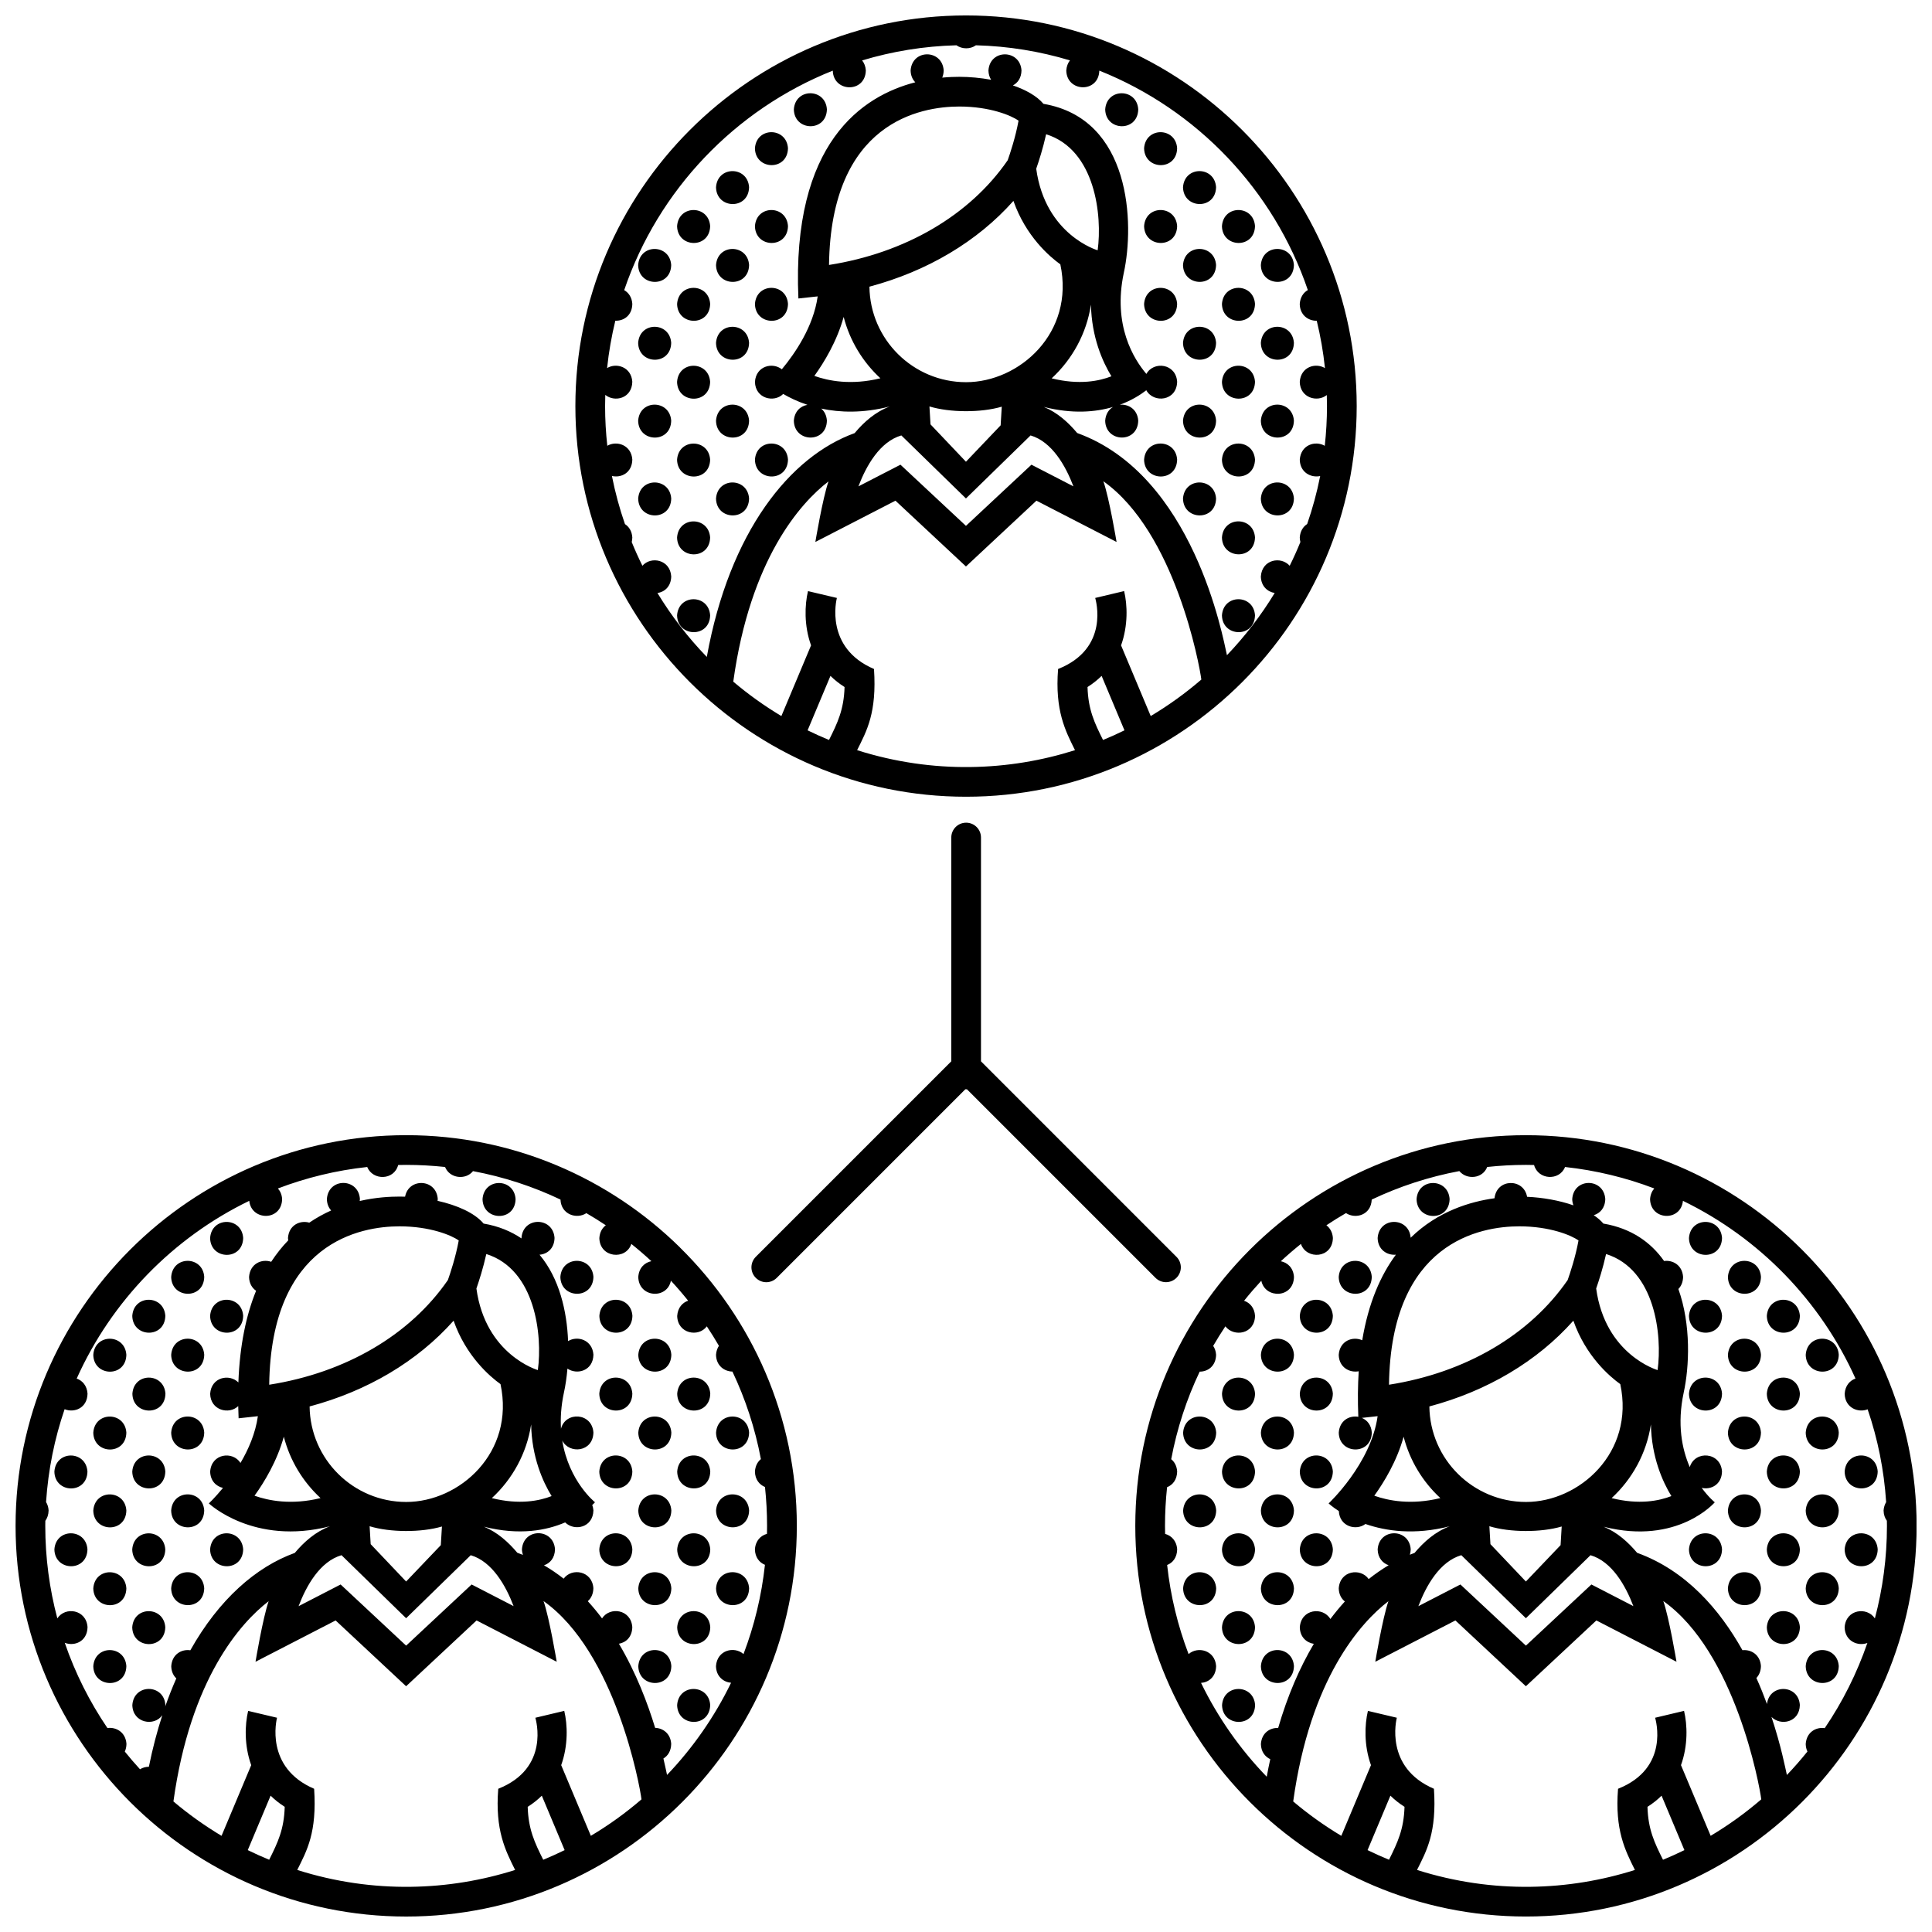 <?xml version="1.0" encoding="UTF-8"?>
<!-- Uploaded to: SVG Repo, www.svgrepo.com, Generator: SVG Repo Mixer Tools -->
<svg width="800px" height="800px" version="1.1" viewBox="144 144 512 512" xmlns="http://www.w3.org/2000/svg">
 <defs>
  <clipPath id="a">
   <path d="m148.09 148.09h503.81v503.81h-503.81z"/>
  </clipPath>
 </defs>
 <g clip-path="url(#a)">
  <path d="m323.43 265.84c0.383-5.762 8.395-5.652 8.762-0.031-0.121 6.059-8.641 5.859-8.762 0.031zm8.762 20.594c-0.367-5.621-8.379-5.734-8.762 0.023 0.121 5.84 8.641 6.043 8.762-0.023zm0-41.25c-0.367-5.621-8.379-5.734-8.762 0.031 0.121 5.828 8.641 6.027 8.762-0.031zm-173.78 288.82c0.121 5.836 8.641 6.031 8.762-0.031-0.367-5.613-8.379-5.727-8.762 0.031zm10.312 51.57c0.121 5.836 8.641 6.031 8.762-0.031-0.367-5.621-8.379-5.731-8.762 0.031zm0-20.629c0.121 5.828 8.641 6.035 8.762-0.023-0.367-5.629-8.379-5.734-8.762 0.023zm0-41.254c0.121 5.828 8.641 6.031 8.762-0.031-0.367-5.621-8.379-5.731-8.762 0.031zm0 20.629c0.121 5.836 8.641 6.031 8.762-0.023-0.367-5.633-8.379-5.738-8.762 0.023zm10.32 10.312c0.121 5.828 8.641 6.031 8.758-0.023-0.367-5.629-8.383-5.734-8.758 0.023zm-10.32-51.57c0.121 5.828 8.641 6.035 8.762-0.023-0.367-5.629-8.379-5.734-8.762 0.023zm10.32 72.199c0.121 5.828 8.641 6.031 8.758-0.031-0.367-5.625-8.383-5.727-8.758 0.031zm142.83-319.77c-0.363-5.621-8.375-5.734-8.758 0.023 0.125 5.836 8.641 6.035 8.758-0.023zm10.32 51.57c-0.367-5.629-8.379-5.734-8.762 0.023 0.121 5.836 8.641 6.035 8.762-0.023zm-10.32-72.199c-0.363-5.629-8.375-5.734-8.758 0.023 0.125 5.836 8.641 6.035 8.758-0.023zm0-20.629c-0.363-5.621-8.375-5.734-8.758 0.023 0.125 5.84 8.641 6.035 8.758-0.023zm-163.46 340.39c0.121 5.828 8.641 6.031 8.762-0.023-0.367-5.629-8.379-5.734-8.762 0.023zm154.71-278.48c0.121 5.836 8.641 6.035 8.758-0.023-0.367-5.629-8.375-5.742-8.758 0.023zm19.074-51.602c-0.367-5.629-8.379-5.734-8.762 0.023 0.121 5.836 8.641 6.039 8.762-0.023zm-35.719 27.07c0-57.082 46.441-103.52 103.53-103.52 57.082 0 103.53 46.441 103.53 103.52 0 57.082-46.445 103.53-103.53 103.53-57.09 0-103.53-46.441-103.53-103.53zm71.336 74.457c-1.422-0.898-2.656-1.891-3.738-2.949l-6.055 14.426c1.859 0.91 3.754 1.762 5.672 2.555 2.266-4.523 3.949-8.051 4.121-14.031zm74.18 11.477-6.055-14.426c-1.078 1.059-2.316 2.051-3.734 2.949 0.168 5.981 1.848 9.508 4.109 14.031 1.934-0.789 3.82-1.641 5.68-2.555zm20.371-13.457c-0.48-3.84-6.949-39.07-25.965-52.551 1.566 4.453 3.5 16.09 3.5 16.09l-21.234-10.941-18.68 17.438-18.68-17.438-21.23 10.941s1.934-11.613 3.481-16.047c-7.461 5.723-20.742 20.602-25.234 53.066 3.984 3.371 8.246 6.422 12.75 9.117l7.863-18.73c-1.895-5.281-1.676-10.742-0.812-14.383l7.656 1.812c-0.121 0.508-3.281 13.215 9.836 18.828 0.77 11.629-1.914 16.367-4.473 21.512 20.258 6.43 40.422 5.496 57.742 0-2.559-5.144-5.356-10.496-4.481-21.512 13.773-5.461 9.961-18.32 9.836-18.828l7.664-1.82c0.867 3.641 1.082 9.109-0.812 14.391l7.859 18.727c4.75-2.836 9.238-6.074 13.414-9.672zm-102.55-80.469c3.668 1.316 9.75 2.535 17.496 0.629-4.664-4.312-8.105-9.926-9.734-16.262-1.793 6.504-5.207 12.086-7.762 15.633zm51.234-57.156c0.645-1.812 2.074-6.102 2.875-10.48-1.863-1.367-7.613-3.754-15.695-3.754-10.277 0-34.039 4.121-34.531 41.984 20.223-3.184 37.289-13.141 47.352-27.75zm-11.035 58.82c14.121 0 28.863-13.059 24.984-31.23-2.871-2.062-9.145-7.445-12.43-16.812-9.566 10.766-22.824 18.637-38.16 22.73 0.16 13.98 11.582 25.312 25.605 25.312zm21.219-65.707c-0.832 3.754-1.93 7.144-2.625 9.141 2.402 17.59 16.281 21.613 16.281 21.613 1.258-9.16-0.598-26.656-13.656-30.754zm11.879 45.156c-1.168 7.672-4.953 14.496-10.41 19.531 7.336 1.832 12.688 0.699 15.836-0.543-2.34-3.84-5.254-10.332-5.426-18.988zm-42.801 26.98 0.281 4.75 9.395 9.898 9.191-9.645 0.297-4.941c-5.473 1.617-13.703 1.594-19.164-0.062zm-18.824 21.18 11.145-5.742 17.355 16.207 17.355-16.207 11.125 5.734c-2.074-5.43-5.664-11.812-11.359-13.492l-17.121 16.703-17.125-16.703c-5.727 1.676-9.309 8.066-11.375 13.5zm-49.605 23.848c-0.055 2.691-1.762 4.141-3.652 4.418 3.727 6.125 8.117 11.809 13.078 16.934 6.016-33.242 22.047-53.137 39.172-59.309 2.453-2.934 5.516-5.652 9.309-7.059-7.152 1.828-13.25 1.602-18.156 0.555 0.828 0.711 1.41 1.777 1.5 3.203-0.117 6.062-8.637 5.859-8.758 0.023 0.168-2.519 1.793-3.914 3.602-4.219-2.625-0.867-4.781-1.926-6.422-2.887-2.402 2.41-7.394 1.254-7.488-3.203 0.281-4.227 4.66-5.281 7.125-3.332 3.457-4.156 8.383-11.309 9.5-19.32-0.195 0.02-5.109 0.555-5.109 0.555-1.832-41.402 17.039-53.699 30.977-57.293-0.719-0.734-1.211-1.773-1.238-3.125 0.387-5.762 8.398-5.652 8.762-0.023-0.016 0.73-0.156 1.367-0.383 1.91 1.797-0.168 3.356-0.211 4.539-0.211 2.731 0 5.621 0.266 8.422 0.785-0.418-0.66-0.695-1.473-0.715-2.457 0.383-5.762 8.395-5.652 8.758-0.023-0.039 2.012-1.008 3.316-2.281 3.969 3.449 1.184 6.379 2.828 8.105 4.887 23.27 3.961 24.133 31.789 21.289 44.797-2.961 13.875 2.637 22.852 5.984 26.777 1.934-3.496 7.844-2.742 8.152 2.074-0.105 5.148-6.254 5.762-8.172 2.258-1.551 1.195-3.883 2.691-7.023 3.844 2.254-0.242 4.684 1.176 4.883 4.211-0.117 6.062-8.637 5.859-8.758 0.023 0.117-1.77 0.953-2.977 2.066-3.648-4.644 1.367-10.746 1.898-18.324-0.012 3.582 1.461 6.488 4.106 8.844 6.914 30.828 11.148 38.617 54.164 39.684 58.879 4.785-5.008 9.035-10.539 12.652-16.488-1.898-0.312-3.613-1.785-3.668-4.379 0.301-4.543 5.344-5.422 7.644-2.832 1.02-2.062 1.969-4.16 2.836-6.297-0.098-0.367-0.156-0.754-0.168-1.184 0.109-1.707 0.902-2.898 1.961-3.578 1.43-4.121 2.59-8.367 3.449-12.723-2.445 0.527-5.34-0.945-5.406-4.328 0.266-3.953 4.117-5.144 6.625-3.684 0.379-3.461 0.586-6.973 0.586-10.531 0-0.977-0.02-1.949-0.051-2.918-2.5 2.004-7.074 0.77-7.164-3.496 0.266-3.984 4.172-5.152 6.68-3.648-0.449-4.273-1.18-8.457-2.176-12.543-2.207 0.035-4.449-1.465-4.508-4.438 0.117-1.809 0.992-3.039 2.144-3.699-9.016-26.512-29.371-47.828-55.258-58.152-0.176 5.996-8.629 5.777-8.758-0.031 0.082-1.113 0.441-2 0.973-2.68-7.926-2.387-16.277-3.777-24.922-4.004-1.508 1.078-3.641 1.062-5.164 0-8.664 0.227-17.039 1.617-24.984 4.012 0.535 0.676 0.906 1.559 0.977 2.648-0.121 6.047-8.602 5.859-8.758 0.059-25.895 10.324-46.262 31.645-55.277 58.168 1.152 0.66 2.035 1.879 2.152 3.652-0.059 3.094-2.301 4.539-4.504 4.449-0.992 4.09-1.734 8.277-2.18 12.555 2.516-1.512 6.43-0.266 6.68 3.629-0.09 4.434-4.66 5.5-7.16 3.481-0.031 0.984-0.051 1.969-0.051 2.961 0 3.559 0.203 7.062 0.586 10.52 2.519-1.461 6.379-0.203 6.629 3.664-0.07 3.516-2.961 4.914-5.406 4.336 0.863 4.367 2.019 8.625 3.457 12.758 1.055 0.684 1.844 1.863 1.949 3.535-0.012 0.441-0.066 0.852-0.156 1.23 0.867 2.133 1.812 4.223 2.832 6.273 2.301-2.621 7.352-1.633 7.637 2.809zm134.07-92.824c-0.363-5.629-8.375-5.734-8.758 0.023 0.129 5.836 8.641 6.035 8.758-0.023zm10.316 51.57c-0.367-5.621-8.379-5.734-8.762 0.023 0.129 5.836 8.641 6.035 8.762-0.023zm10.316-10.312c-0.363-5.621-8.375-5.734-8.758 0.031 0.117 5.828 8.641 6.027 8.758-0.031zm0 20.625c-0.363-5.621-8.375-5.734-8.758 0.031 0.117 5.828 8.641 6.027 8.758-0.031zm0 20.625c-0.363-5.621-8.375-5.734-8.758 0.023 0.117 5.84 8.641 6.043 8.758-0.023zm-10.316-92.82c-0.367-5.629-8.379-5.734-8.762 0.023 0.129 5.836 8.641 6.031 8.762-0.023zm0 41.254c-0.367-5.629-8.379-5.734-8.762 0.023 0.129 5.836 8.641 6.035 8.762-0.023zm0-20.629c-0.367-5.621-8.379-5.734-8.762 0.023 0.129 5.84 8.641 6.035 8.762-0.023zm10.316 92.828c-0.363-5.629-8.375-5.734-8.758 0.023 0.117 5.836 8.641 6.035 8.758-0.023zm10.312-92.828c-0.363-5.621-8.375-5.734-8.758 0.023 0.117 5.84 8.641 6.035 8.758-0.023zm-39.703 51.602c0.121 5.836 8.641 6.031 8.758-0.031-0.363-5.625-8.375-5.734-8.758 0.031zm39.703-30.973c-0.363-5.629-8.375-5.734-8.758 0.023 0.117 5.836 8.641 6.035 8.758-0.023zm0 41.254c-0.363-5.621-8.375-5.734-8.758 0.023 0.117 5.84 8.641 6.035 8.758-0.023zm-10.312-72.195c-0.363-5.629-8.375-5.734-8.758 0.023 0.117 5.836 8.641 6.035 8.758-0.023zm10.312 51.57c-0.363-5.621-8.375-5.734-8.758 0.023 0.117 5.836 8.641 6.035 8.758-0.023zm-10.312-30.945c-0.363-5.629-8.375-5.734-8.758 0.023 0.117 5.836 8.641 6.039 8.758-0.023zm-113.45-51.57c-0.363-5.629-8.375-5.734-8.758 0.023 0.117 5.84 8.637 6.039 8.758-0.023zm-10.312 92.828c-0.363-5.621-8.379-5.734-8.758 0.031 0.117 5.828 8.637 6.027 8.758-0.031zm0-41.258c-0.363-5.629-8.379-5.734-8.758 0.023 0.117 5.836 8.637 6.039 8.758-0.023zm0-20.625c-0.363-5.629-8.379-5.734-8.758 0.023 0.117 5.836 8.637 6.035 8.758-0.023zm-10.312-10.312c-0.367-5.629-8.379-5.734-8.762 0.023 0.121 5.836 8.641 6.031 8.762-0.023zm0 41.254c-0.367-5.629-8.379-5.734-8.762 0.023 0.121 5.836 8.641 6.035 8.762-0.023zm0 41.254c-0.367-5.621-8.379-5.734-8.762 0.023 0.121 5.84 8.641 6.035 8.762-0.023zm0-20.625c-0.367-5.621-8.379-5.734-8.762 0.023 0.121 5.836 8.641 6.035 8.762-0.023zm113.44-72.203c-0.363-5.621-8.375-5.734-8.758 0.023 0.129 5.836 8.641 6.039 8.758-0.023zm-276.9 350.71c0.121 5.836 8.641 6.031 8.758-0.031-0.367-5.613-8.383-5.727-8.758 0.031zm173.77-350.71c-0.363-5.621-8.379-5.734-8.758 0.023 0.117 5.836 8.637 6.039 8.758-0.023zm103.13 41.258c-0.363-5.629-8.375-5.734-8.758 0.023 0.129 5.836 8.641 6.039 8.758-0.023zm10.316 51.57c-0.367-5.621-8.379-5.734-8.762 0.023 0.129 5.84 8.641 6.035 8.762-0.023zm-134.07-72.195c-0.367-5.629-8.379-5.734-8.762 0.023 0.121 5.836 8.641 6.035 8.762-0.023zm113.45-30.945c-0.363-5.629-8.375-5.734-8.758 0.023 0.125 5.84 8.637 6.039 8.758-0.023zm-103.13 41.258c-0.367-5.621-8.379-5.734-8.762 0.023 0.121 5.84 8.641 6.035 8.762-0.023zm125.32 340.39c0.117 5.828 8.641 6.031 8.758-0.023-0.363-5.629-8.375-5.734-8.758 0.023zm30.938-72.203c0.121 5.836 8.641 6.031 8.758-0.031-0.363-5.617-8.375-5.723-8.758 0.031zm-10.312 10.312c0.121 5.836 8.641 6.035 8.758-0.023-0.363-5.621-8.375-5.731-8.758 0.023zm0 20.637c0.121 5.828 8.641 6.031 8.758-0.031-0.363-5.625-8.375-5.738-8.758 0.031zm0 20.625c0.121 5.836 8.641 6.031 8.758-0.031-0.363-5.613-8.375-5.727-8.758 0.031zm113.45 30.941c0.117 5.828 8.641 6.035 8.758-0.023-0.363-5.629-8.379-5.734-8.758 0.023zm-10.32-10.312c0.121 5.828 8.641 6.031 8.762-0.023-0.367-5.629-8.371-5.734-8.762 0.023zm0-61.891c0.121 5.836 8.641 6.035 8.762-0.023-0.367-5.621-8.371-5.731-8.762 0.023zm0 20.637c0.121 5.828 8.641 6.031 8.762-0.031-0.367-5.625-8.371-5.738-8.762 0.031zm0-41.262c0.121 5.836 8.641 6.031 8.762-0.031-0.367-5.621-8.371-5.727-8.762 0.031zm-113.44 113.46c0.117 5.836 8.641 6.031 8.758-0.031-0.363-5.621-8.375-5.731-8.758 0.031zm0-20.629c0.117 5.828 8.641 6.035 8.758-0.023-0.363-5.629-8.375-5.734-8.758 0.023zm-10.312-51.566c0.117 5.828 8.641 6.031 8.758-0.031-0.363-5.625-8.375-5.738-8.758 0.031zm0 20.625c0.117 5.836 8.641 6.031 8.758-0.031-0.363-5.613-8.375-5.727-8.758 0.031zm10.312 10.316c0.117 5.836 8.641 6.031 8.758-0.023-0.363-5.633-8.375-5.738-8.758 0.023zm0-41.258c0.117 5.828 8.641 6.035 8.758-0.023-0.363-5.629-8.375-5.734-8.758 0.023zm0 20.629c0.117 5.828 8.641 6.031 8.758-0.031-0.363-5.621-8.375-5.731-8.758 0.031zm10.312 30.941c0.121 5.828 8.641 6.031 8.758-0.023-0.363-5.629-8.375-5.734-8.758 0.023zm30.941-92.828c0.121 5.836 8.641 6.035 8.758-0.023-0.367-5.629-8.375-5.738-8.758 0.023zm103.13 61.887c0.121 5.828 8.641 6.031 8.758-0.031-0.363-5.621-8.375-5.731-8.758 0.031zm0 20.629c0.121 5.836 8.641 6.031 8.758-0.023-0.363-5.633-8.375-5.738-8.758 0.023zm0 20.625c0.121 5.828 8.641 6.035 8.758-0.023-0.363-5.629-8.375-5.734-8.758 0.023zm0 20.629c0.121 5.836 8.641 6.031 8.758-0.031-0.363-5.621-8.375-5.731-8.758 0.031zm0-82.512c0.121 5.828 8.641 6.035 8.758-0.023-0.363-5.629-8.375-5.734-8.758 0.023zm29.387 45.316c0 57.082-46.441 103.53-103.53 103.53-57.082 0-103.53-46.445-103.53-103.53s46.445-103.53 103.53-103.53c57.086 0 103.53 46.445 103.53 103.53zm-135.71 74.457c-1.422-0.898-2.66-1.891-3.738-2.953l-6.055 14.426c1.859 0.91 3.754 1.762 5.68 2.555 2.254-4.519 3.938-8.051 4.113-14.027zm74.176 11.477-6.055-14.426c-1.078 1.062-2.316 2.055-3.734 2.953 0.168 5.981 1.848 9.508 4.117 14.027 1.922-0.793 3.812-1.645 5.672-2.555zm20.367-13.457c-0.48-3.844-6.949-39.07-25.965-52.551 1.566 4.457 3.5 16.09 3.5 16.09l-21.234-10.949-18.68 17.438-18.676-17.438-21.234 10.949s1.934-11.617 3.481-16.047c-7.461 5.719-20.742 20.602-25.234 53.066 3.984 3.371 8.246 6.418 12.75 9.113l7.859-18.727c-1.895-5.285-1.676-10.746-0.812-14.383l7.664 1.812c-0.121 0.508-3.281 13.215 9.836 18.828 0.766 11.633-1.918 16.363-4.481 21.512 20.258 6.422 40.422 5.496 57.742 0-2.555-5.144-5.352-10.488-4.473-21.512 13.77-5.461 9.957-18.324 9.828-18.824l7.664-1.82c0.867 3.641 1.09 9.105-0.812 14.383l7.863 18.727c4.75-2.836 9.238-6.07 13.414-9.668zm-102.55-80.465c3.672 1.309 9.75 2.527 17.504 0.629-4.664-4.309-8.105-9.93-9.734-16.27-1.797 6.516-5.215 12.094-7.769 15.641zm51.242-57.16c0.645-1.809 2.074-6.102 2.875-10.48-1.863-1.367-7.609-3.75-15.688-3.75-10.277 0-34.039 4.117-34.535 41.977 20.219-3.18 37.281-13.133 47.348-27.746zm-11.043 58.816c14.121 0 28.863-13.062 24.988-31.23-2.875-2.062-9.148-7.445-12.434-16.812-9.566 10.766-22.816 18.637-38.16 22.73 0.164 13.988 11.586 25.312 25.605 25.312zm21.223-65.707c-0.832 3.754-1.93 7.144-2.625 9.141 2.402 17.594 16.281 21.617 16.281 21.617 1.254-9.164-0.598-26.652-13.656-30.758zm11.879 45.156c-1.164 7.672-4.953 14.5-10.41 19.531 7.336 1.832 12.688 0.699 15.836-0.539-2.34-3.836-5.25-10.332-5.426-18.992zm-42.805 26.984 0.281 4.75 9.395 9.898 9.195-9.637 0.293-4.941c-5.465 1.613-13.703 1.594-19.164-0.07zm-18.82 21.184 11.145-5.75 17.355 16.207 17.355-16.207 11.125 5.734c-2.074-5.426-5.664-11.812-11.359-13.492l-17.121 16.703-17.121-16.707c-5.727 1.684-9.316 8.078-11.379 13.512zm120.98 3.246c2.082-7.836 3.199-16.051 3.199-24.531 0-0.453-0.012-0.898-0.02-1.352-0.52-0.695-0.848-1.598-0.871-2.715 0.059-0.887 0.316-1.613 0.68-2.223-0.559-8.551-2.238-16.797-4.906-24.59-2.551 1.004-6.004-0.422-6.086-4.121 0.145-2.176 1.371-3.508 2.867-4.035-9.227-20.555-25.504-37.281-45.727-47.098-0.559 5.559-8.59 5.223-8.711-0.449 0.082-1.199 0.508-2.133 1.113-2.832-7.481-2.852-15.41-4.793-23.645-5.688-1.473 3.738-7.129 3.457-8.211-0.527-0.715-0.02-1.422-0.031-2.141-0.031-3.473 0-6.898 0.191-10.277 0.555-1.23 3.152-5.43 3.449-7.387 1.09-8.148 1.527-15.93 4.09-23.215 7.547-0.172 4.125-4.301 5.254-6.82 3.582-1.773 1.023-3.5 2.102-5.195 3.231 0.938 0.711 1.621 1.82 1.723 3.367-0.105 5.461-7.019 5.824-8.473 1.578-1.828 1.465-3.606 2.992-5.324 4.586 1.77 0.352 3.324 1.742 3.481 4.152-0.109 5.703-7.648 5.863-8.652 1.012-1.582 1.715-3.109 3.477-4.566 5.305 1.516 0.523 2.766 1.859 2.902 4-0.102 4.887-5.644 5.699-7.859 2.777-1.129 1.691-2.207 3.422-3.231 5.188 0.418 0.629 0.711 1.406 0.77 2.352-0.059 3.012-2.207 4.481-4.348 4.469-3.461 7.281-6.016 15.062-7.547 23.207 0.867 0.707 1.484 1.793 1.578 3.258-0.047 2.211-1.203 3.582-2.672 4.16-0.359 3.367-0.551 6.781-0.551 10.242 0 0.719 0.016 1.426 0.031 2.137 1.641 0.441 3.043 1.809 3.195 4.098-0.047 2.207-1.195 3.57-2.656 4.141 0.891 8.227 2.832 16.141 5.68 23.613 2.43-2.152 7.023-1.039 7.297 3.184-0.059 2.848-1.969 4.301-3.996 4.449 4.469 9.199 10.367 17.594 17.406 24.867 0.289-1.582 0.605-3.129 0.938-4.656-1.367-0.641-2.438-1.969-2.481-4.004 0.195-2.961 2.414-4.359 4.574-4.262 2.484-8.559 5.707-15.992 9.453-22.297-1.918-0.297-3.664-1.77-3.715-4.379 0.324-4.887 6.117-5.535 8.098-2.203 1.238-1.652 2.523-3.203 3.84-4.644-0.934-0.742-1.586-1.895-1.621-3.473 0.316-4.746 5.809-5.496 7.934-2.465 1.727-1.375 3.496-2.602 5.289-3.664-1.578-0.539-2.863-1.949-2.91-4.188 0.383-5.762 8.395-5.652 8.762-0.023-0.012 0.523-0.105 0.992-0.23 1.426 0.414-0.168 0.832-0.332 1.25-0.484 2.449-2.926 5.516-5.648 9.309-7.055-9.352 2.387-16.902 1.273-22.332-0.609-2.488 1.879-6.856 0.672-7.047-3.426-1.785-1.152-2.707-2.023-2.707-2.023s11.23-10.5 12.988-23.125c-0.137 0.02-2.75 0.309-4.18 0.457 1.391 0.586 2.508 1.875 2.637 3.891-0.117 6.062-8.637 5.859-8.758 0.031 0.215-3.25 2.852-4.629 5.184-4.211-0.18-4.328-0.133-8.344 0.109-12.066-2.418 0.465-5.231-1.023-5.301-4.352 0.25-3.754 3.727-4.996 6.231-3.871 1.637-9.898 4.887-17.234 8.914-22.668-2.297 0.203-4.762-1.289-4.832-4.41 0.383-5.738 8.328-5.648 8.75-0.09 7.234-7.062 15.852-9.582 22.223-10.461 0.57-5.305 7.766-5.332 8.629-0.387 4.16 0.191 8.539 0.957 12.281 2.266-0.176-0.492-0.309-1.027-0.316-1.648 0.383-5.762 8.395-5.652 8.758-0.023-0.051 2.402-1.422 3.805-3.059 4.281 1.008 0.676 1.879 1.414 2.559 2.223 7.473 1.27 12.625 5.008 16.09 9.922 2.297-0.316 4.832 1.094 5.031 4.203-0.023 1.41-0.52 2.469-1.246 3.211 3.387 9.477 2.918 20.566 1.406 27.473-1.785 8.367-0.457 14.957 1.613 19.73 1.34-4.508 8.203-4.035 8.539 1.16-0.074 3.508-2.949 4.906-5.379 4.344 1.859 2.535 3.465 3.824 3.465 3.824s-9.777 11.43-29.422 6.481c3.582 1.461 6.492 4.102 8.848 6.906 12.984 4.699 21.879 15.043 27.906 25.805 2.258-0.246 4.707 1.164 4.902 4.211-0.031 1.379-0.504 2.418-1.203 3.16 1.059 2.359 1.988 4.676 2.805 6.898 0.637-5.453 8.352-5.266 8.711 0.258-0.09 4.664-5.133 5.606-7.523 3.152 2.574 7.727 3.719 13.789 4.086 15.395 1.906-1.996 3.719-4.07 5.445-6.219-0.266-0.57-0.438-1.219-0.453-1.988 0.211-3.184 2.75-4.555 5.039-4.207 4.711-6.934 8.523-14.516 11.301-22.574-2.543 0.953-5.949-0.484-6.027-4.152 0.32-4.809 5.945-5.516 8.012-2.352zm-8.008-18.277c0.121 5.828 8.641 6.031 8.758-0.023-0.363-5.629-8.375-5.734-8.758 0.023zm0-20.629c0.121 5.836 8.641 6.031 8.758-0.031-0.363-5.613-8.375-5.727-8.758 0.031zm-20.625-41.262c0.121 5.836 8.641 6.035 8.758-0.023-0.363-5.621-8.375-5.731-8.758 0.023zm-10.312-10.312c0.117 5.836 8.641 6.031 8.758-0.031-0.363-5.617-8.379-5.723-8.758 0.031zm0 20.633c0.117 5.828 8.641 6.035 8.758-0.023-0.363-5.629-8.379-5.734-8.758 0.023zm0 41.258c0.117 5.836 8.641 6.031 8.758-0.023-0.363-5.633-8.379-5.738-8.758 0.023zm0-20.629c0.117 5.828 8.641 6.031 8.758-0.031-0.363-5.621-8.379-5.731-8.758 0.031zm10.312 51.57c0.121 5.828 8.641 6.031 8.758-0.031-0.363-5.625-8.375-5.727-8.758 0.031zm0-20.629c0.121 5.828 8.641 6.031 8.758-0.023-0.363-5.629-8.375-5.734-8.758 0.023zm0-41.254c0.121 5.828 8.641 6.031 8.758-0.031-0.363-5.625-8.375-5.738-8.758 0.031zm0 20.625c0.121 5.836 8.641 6.031 8.758-0.031-0.363-5.613-8.375-5.727-8.758 0.031zm-288.78 61.883c0.121 5.836 8.641 6.031 8.762-0.031-0.371-5.613-8.379-5.727-8.762 0.031zm19.074-72.223c-0.367-5.621-8.379-5.734-8.762 0.031 0.121 5.828 8.641 6.027 8.762-0.031zm0 20.629c-0.367-5.621-8.379-5.734-8.762 0.023 0.121 5.836 8.641 6.031 8.762-0.023zm-50.02-61.863c0.121 5.836 8.641 6.031 8.762-0.031-0.363-5.617-8.379-5.723-8.762 0.031zm-92.82-10.312c0.121 5.836 8.641 6.031 8.762-0.031-0.363-5.621-8.375-5.727-8.762 0.031zm72.195-10.312c0.121 5.836 8.641 6.035 8.758-0.023-0.367-5.629-8.375-5.738-8.758 0.023zm30.941 72.199c0.121 5.836 8.641 6.031 8.758-0.031-0.363-5.613-8.375-5.727-8.758 0.031zm0 20.629c0.121 5.828 8.641 6.031 8.758-0.023-0.363-5.629-8.375-5.734-8.758 0.023zm0-41.254c0.121 5.828 8.641 6.031 8.758-0.031-0.363-5.625-8.375-5.738-8.758 0.031zm39.703 51.539c-0.367-5.629-8.379-5.738-8.762 0.023 0.121 5.832 8.641 6.043 8.762-0.023zm-153.16-20.598c0.121 5.836 8.641 6.031 8.758-0.023-0.363-5.633-8.367-5.738-8.758 0.023zm0 20.625c0.121 5.828 8.641 6.035 8.758-0.023-0.363-5.629-8.367-5.734-8.758 0.023zm19.082-10.332c-0.367-5.629-8.379-5.738-8.762 0.023 0.121 5.828 8.641 6.031 8.762-0.023zm-29.387-61.871c0.121 5.836 8.641 6.035 8.758-0.023-0.367-5.621-8.383-5.731-8.758 0.023zm288.78 82.52c0.117 5.828 8.641 6.031 8.758-0.031-0.363-5.625-8.375-5.727-8.758 0.031zm-278.47-92.832c0.121 5.836 8.641 6.031 8.758-0.031-0.363-5.617-8.367-5.723-8.758 0.031zm0 20.633c0.121 5.828 8.641 6.035 8.758-0.023-0.363-5.629-8.367-5.734-8.758 0.023zm0 20.629c0.121 5.828 8.641 6.031 8.758-0.031-0.363-5.621-8.367-5.731-8.758 0.031zm10.316-30.949c0.121 5.836 8.641 6.035 8.762-0.023-0.363-5.621-8.375-5.731-8.762 0.023zm124.5-18.145c19.113 18.793 30.984 44.926 30.984 73.789 0 57.082-46.441 103.53-103.52 103.53-57.082-0.008-103.52-46.453-103.52-103.54s46.441-103.53 103.53-103.53c28.219 0 53.828 11.355 72.52 29.727 0.004 0.004 0.008 0.012 0.016 0.02zm-104.73 148.24c-1.422-0.898-2.656-1.891-3.738-2.953l-6.055 14.426c1.859 0.91 3.75 1.762 5.672 2.555 2.273-4.519 3.957-8.051 4.121-14.027zm74.184 11.477-6.051-14.426c-1.082 1.062-2.316 2.055-3.738 2.953 0.172 5.981 1.855 9.508 4.117 14.027 1.922-0.793 3.816-1.645 5.672-2.555zm20.367-13.457c-0.48-3.844-6.949-39.07-25.965-52.551 1.562 4.457 3.496 16.09 3.496 16.09l-21.234-10.949-18.676 17.438-18.68-17.438-21.23 10.949s1.934-11.617 3.481-16.047c-7.457 5.719-20.738 20.602-25.234 53.066 3.984 3.371 8.254 6.418 12.75 9.113l7.863-18.727c-1.895-5.285-1.676-10.746-0.816-14.383l7.656 1.812c-0.117 0.508-3.281 13.215 9.836 18.828 0.77 11.633-1.918 16.363-4.473 21.512 20.258 6.422 40.414 5.496 57.738 0-2.555-5.144-5.352-10.488-4.473-21.512 13.773-5.461 9.957-18.324 9.836-18.824l7.656-1.82c0.867 3.641 1.082 9.105-0.812 14.383l7.859 18.727c4.762-2.836 9.25-6.07 13.422-9.668zm-102.55-80.465c3.668 1.309 9.75 2.527 17.496 0.629-4.664-4.309-8.105-9.93-9.734-16.27-1.793 6.516-5.207 12.094-7.762 15.641zm51.242-57.16c0.645-1.809 2.07-6.102 2.875-10.48-1.863-1.367-7.613-3.75-15.695-3.75-10.277 0-34.039 4.117-34.531 41.977 20.215-3.18 37.285-13.133 47.352-27.746zm-11.039 58.816c14.121 0 28.863-13.062 24.984-31.23-2.871-2.062-9.148-7.445-12.43-16.812-9.574 10.766-22.824 18.637-38.16 22.73 0.164 13.988 11.586 25.312 25.605 25.312zm21.223-65.707c-0.836 3.754-1.93 7.144-2.625 9.141 2.398 17.594 16.281 21.617 16.281 21.617 1.254-9.164-0.605-26.652-13.656-30.758zm11.879 45.156c-1.168 7.672-4.957 14.5-10.414 19.531 7.34 1.832 12.691 0.699 15.84-0.539-2.348-3.836-5.254-10.332-5.426-18.992zm-42.805 26.984 0.281 4.75 9.395 9.898 9.191-9.637 0.297-4.941c-5.469 1.613-13.703 1.594-19.164-0.07zm-18.828 21.184 11.145-5.75 17.359 16.207 17.355-16.207 11.125 5.734c-2.074-5.426-5.664-11.812-11.359-13.492l-17.121 16.703-17.125-16.707c-5.727 1.684-9.309 8.078-11.379 13.512zm100.34-76.922c0.145-2.188 1.391-3.516 2.898-4.035-1.457-1.82-2.977-3.586-4.566-5.297-0.996 5.004-8.535 4.508-8.645-0.984 0.16-2.457 1.719-3.84 3.477-4.188-1.715-1.586-3.488-3.113-5.316-4.574-1.441 4.375-8.367 3.715-8.48-1.551 0.105-1.578 0.785-2.691 1.715-3.394-1.684-1.125-3.402-2.195-5.152-3.211-2.523 1.676-6.699 0.414-6.863-3.602-7.269-3.457-15.043-6.012-23.18-7.535-1.934 2.414-6.16 1.98-7.41-1.098-3.379-0.359-6.816-0.555-10.289-0.555-0.715 0-1.426 0.012-2.137 0.031-1.066 4.098-6.715 4.172-8.203 0.527-8.242 0.891-16.176 2.836-23.664 5.691 0.609 0.695 1.039 1.613 1.117 2.801-0.117 5.894-8.156 5.848-8.711 0.473-20.234 9.809-36.508 26.551-45.73 47.105 1.5 0.527 2.731 1.867 2.871 3.996-0.074 3.848-3.527 5.16-6.074 4.121-2.672 7.805-4.352 16.055-4.918 24.609 0.367 0.598 0.621 1.336 0.676 2.207-0.02 1.152-0.359 2.062-0.867 2.766-0.004 0.438-0.016 0.883-0.016 1.324 0 8.48 1.117 16.695 3.195 24.531 2.07-3.211 7.699-2.383 8.004 2.324-0.074 3.828-3.492 5.148-6.035 4.141 2.769 8.074 6.602 15.66 11.309 22.598 2.297-0.324 4.836 1.09 5.043 4.203-0.016 0.781-0.176 1.457-0.438 2.031 1.293 1.602 2.637 3.168 4.027 4.684 0.711-0.438 1.531-0.66 2.352-0.66 0.977-4.852 2.176-9.406 3.562-13.668-2.152 3.09-7.848 2.086-7.945-2.676 0.383-5.758 8.395-5.648 8.758-0.031-0.004 0.156-0.035 0.289-0.051 0.434 0.918-2.609 1.895-5.106 2.949-7.477-0.777-0.73-1.312-1.812-1.344-3.231 0.211-3.188 2.762-4.574 5.059-4.223 7.559-13.473 17.422-22.102 27.68-25.801 2.449-2.926 5.523-5.648 9.309-7.055-20.242 5.168-32.082-6.062-32.082-6.062s1.629-1.531 3.742-4.109c-1.785-0.402-3.34-1.848-3.394-4.316 0.324-4.832 5.992-5.523 8.035-2.301 2.117-3.602 3.969-7.856 4.606-12.391-0.195 0.023-5.106 0.559-5.106 0.559-0.051-1.102-0.082-2.172-0.102-3.231-2.422 2.332-7.34 1.152-7.438-3.266 0.297-4.449 5.117-5.379 7.481-3.004 0.363-9.98 2.102-17.945 4.691-24.293-1.055-0.73-1.824-1.941-1.863-3.652 0.242-3.566 3.406-4.883 5.863-4.027 1.406-2.144 2.922-4.031 4.519-5.68-0.023-0.195-0.066-0.395-0.07-0.609 0.23-3.473 3.223-4.793 5.652-4.086 1.914-1.305 3.863-2.363 5.793-3.231-0.66-0.73-1.109-1.723-1.133-3.008 0.383-5.762 8.395-5.652 8.758-0.023-0.004 0.188-0.039 0.344-0.059 0.523 4.379-1.004 8.176-1.168 10.543-1.168 0.488 0 0.988 0.012 1.484 0.023 0.934-5.074 8.309-4.777 8.66 0.625-0.004 0.168-0.035 0.316-0.055 0.473 5.164 1.16 9.812 3.188 12.203 6.031 3.977 0.68 7.285 2.066 10.047 3.941 0-0.035-0.012-0.066-0.012-0.105 0.383-5.762 8.398-5.652 8.762-0.031-0.055 2.84-1.961 4.293-3.977 4.449 5.246 6.246 7.262 14.941 7.57 22.895 2.516-1.547 6.457-0.312 6.715 3.606-0.086 4.273-4.336 5.422-6.887 3.68-0.203 2.352-0.523 4.516-0.934 6.367-0.75 3.5-0.945 6.691-0.777 9.566 1.215-4.684 8.254-4.258 8.594 1.008-0.105 5.215-6.418 5.785-8.258 2.121 1.754 10.844 8.676 16.359 8.676 16.359s-0.242 0.289-0.727 0.734c0.156 0.43 0.273 0.887 0.309 1.41-0.098 4.629-5.082 5.594-7.488 3.195-4.898 2.106-12.062 3.523-21.52 1.137 3.578 1.461 6.488 4.102 8.844 6.906 0.504 0.18 0.996 0.367 1.484 0.562-0.145-0.441-0.246-0.922-0.262-1.461 0.383-5.762 8.395-5.652 8.762-0.023-0.047 2.328-1.336 3.723-2.918 4.242 1.832 1.066 3.566 2.254 5.211 3.543 2.168-2.984 7.582-2.074 7.879 2.527-0.031 1.562-0.625 2.695-1.48 3.441 1.34 1.465 2.602 2.996 3.777 4.566 2.062-3.231 7.707-2.402 8.016 2.309-0.051 2.637-1.691 4.086-3.543 4.402 4.574 7.727 7.629 15.824 9.598 22.293 2.055 0.066 4.082 1.484 4.258 4.246-0.035 1.898-0.898 3.184-2.066 3.875 0.504 2.137 0.805 3.668 0.961 4.359 6.852-7.176 12.594-15.406 16.969-24.426-2.023-0.188-3.941-1.664-4-4.41 0.293-4.316 4.871-5.344 7.297-3.203 2.852-7.481 4.785-15.41 5.68-23.648-1.461-0.59-2.613-1.969-2.656-4.09 0.152-2.328 1.559-3.684 3.195-4.117 0.016-0.711 0.023-1.422 0.023-2.137 0-3.473-0.191-6.902-0.551-10.281-1.465-0.598-2.625-1.969-2.664-4.098 0.102-1.496 0.715-2.594 1.578-3.293-1.527-8.148-4.09-15.922-7.543-23.199-2.144-0.035-4.289-1.543-4.348-4.445 0.066-0.957 0.352-1.742 0.77-2.379-1.012-1.762-2.09-3.477-3.211-5.164-2.176 2.988-7.754 1.957-7.848-2.762zm132.31-10.094c1.543-1.535 1.543-4.031 0-5.566l-51.805-51.809v-59.309c0-2.176-1.762-3.934-3.934-3.934s-3.934 1.762-3.934 3.934v59.305l-51.812 51.812c-1.535 1.543-1.535 4.035 0 5.566 1.551 1.551 4.012 1.559 5.566 0l49.977-49.977c0.066 0.004 0.133 0.02 0.203 0.02s0.133-0.016 0.203-0.02l49.977 49.977c1.566 1.566 4.051 1.516 5.559 0zm1.762 82.297c0.121 5.828 8.641 6.035 8.762-0.023-0.371-5.629-8.379-5.734-8.762 0.023zm-134.07-30.941c0.121 5.836 8.641 6.031 8.762-0.031-0.371-5.613-8.379-5.727-8.762 0.031zm8.762-20.656c-0.367-5.629-8.379-5.738-8.762 0.031 0.121 5.828 8.641 6.031 8.762-0.031zm125.31 30.973c0.121 5.836 8.641 6.031 8.762-0.023-0.371-5.633-8.379-5.738-8.762 0.023zm10.316 51.566c0.117 5.836 8.641 6.031 8.758-0.031-0.363-5.613-8.375-5.727-8.758 0.031zm-10.316-72.195c0.121 5.828 8.641 6.031 8.762-0.031-0.371-5.621-8.379-5.731-8.762 0.031zm-154.7-30.949c0.121 5.836 8.641 6.035 8.758-0.023-0.363-5.621-8.375-5.731-8.758 0.023zm10.316 51.578c0.121 5.836 8.641 6.031 8.758-0.023-0.367-5.633-8.375-5.738-8.758 0.023zm0 20.625c0.121 5.828 8.641 6.035 8.758-0.023-0.367-5.629-8.375-5.734-8.758 0.023zm0 20.629c0.121 5.836 8.641 6.031 8.758-0.031-0.367-5.621-8.375-5.731-8.758 0.031zm0-61.883c0.121 5.828 8.641 6.031 8.758-0.031-0.367-5.621-8.375-5.731-8.758 0.031zm-134.07-10.312c0.121 5.828 8.641 6.031 8.758-0.031-0.367-5.625-8.383-5.738-8.758 0.031zm134.07-10.316c0.121 5.828 8.641 6.035 8.758-0.023-0.367-5.629-8.375-5.734-8.758 0.023zm10.312 72.199c0.121 5.828 8.641 6.031 8.762-0.031-0.371-5.625-8.379-5.727-8.762 0.031zm0-20.629c0.121 5.828 8.641 6.031 8.762-0.023-0.371-5.629-8.379-5.734-8.762 0.023z"/>
 </g>
</svg>